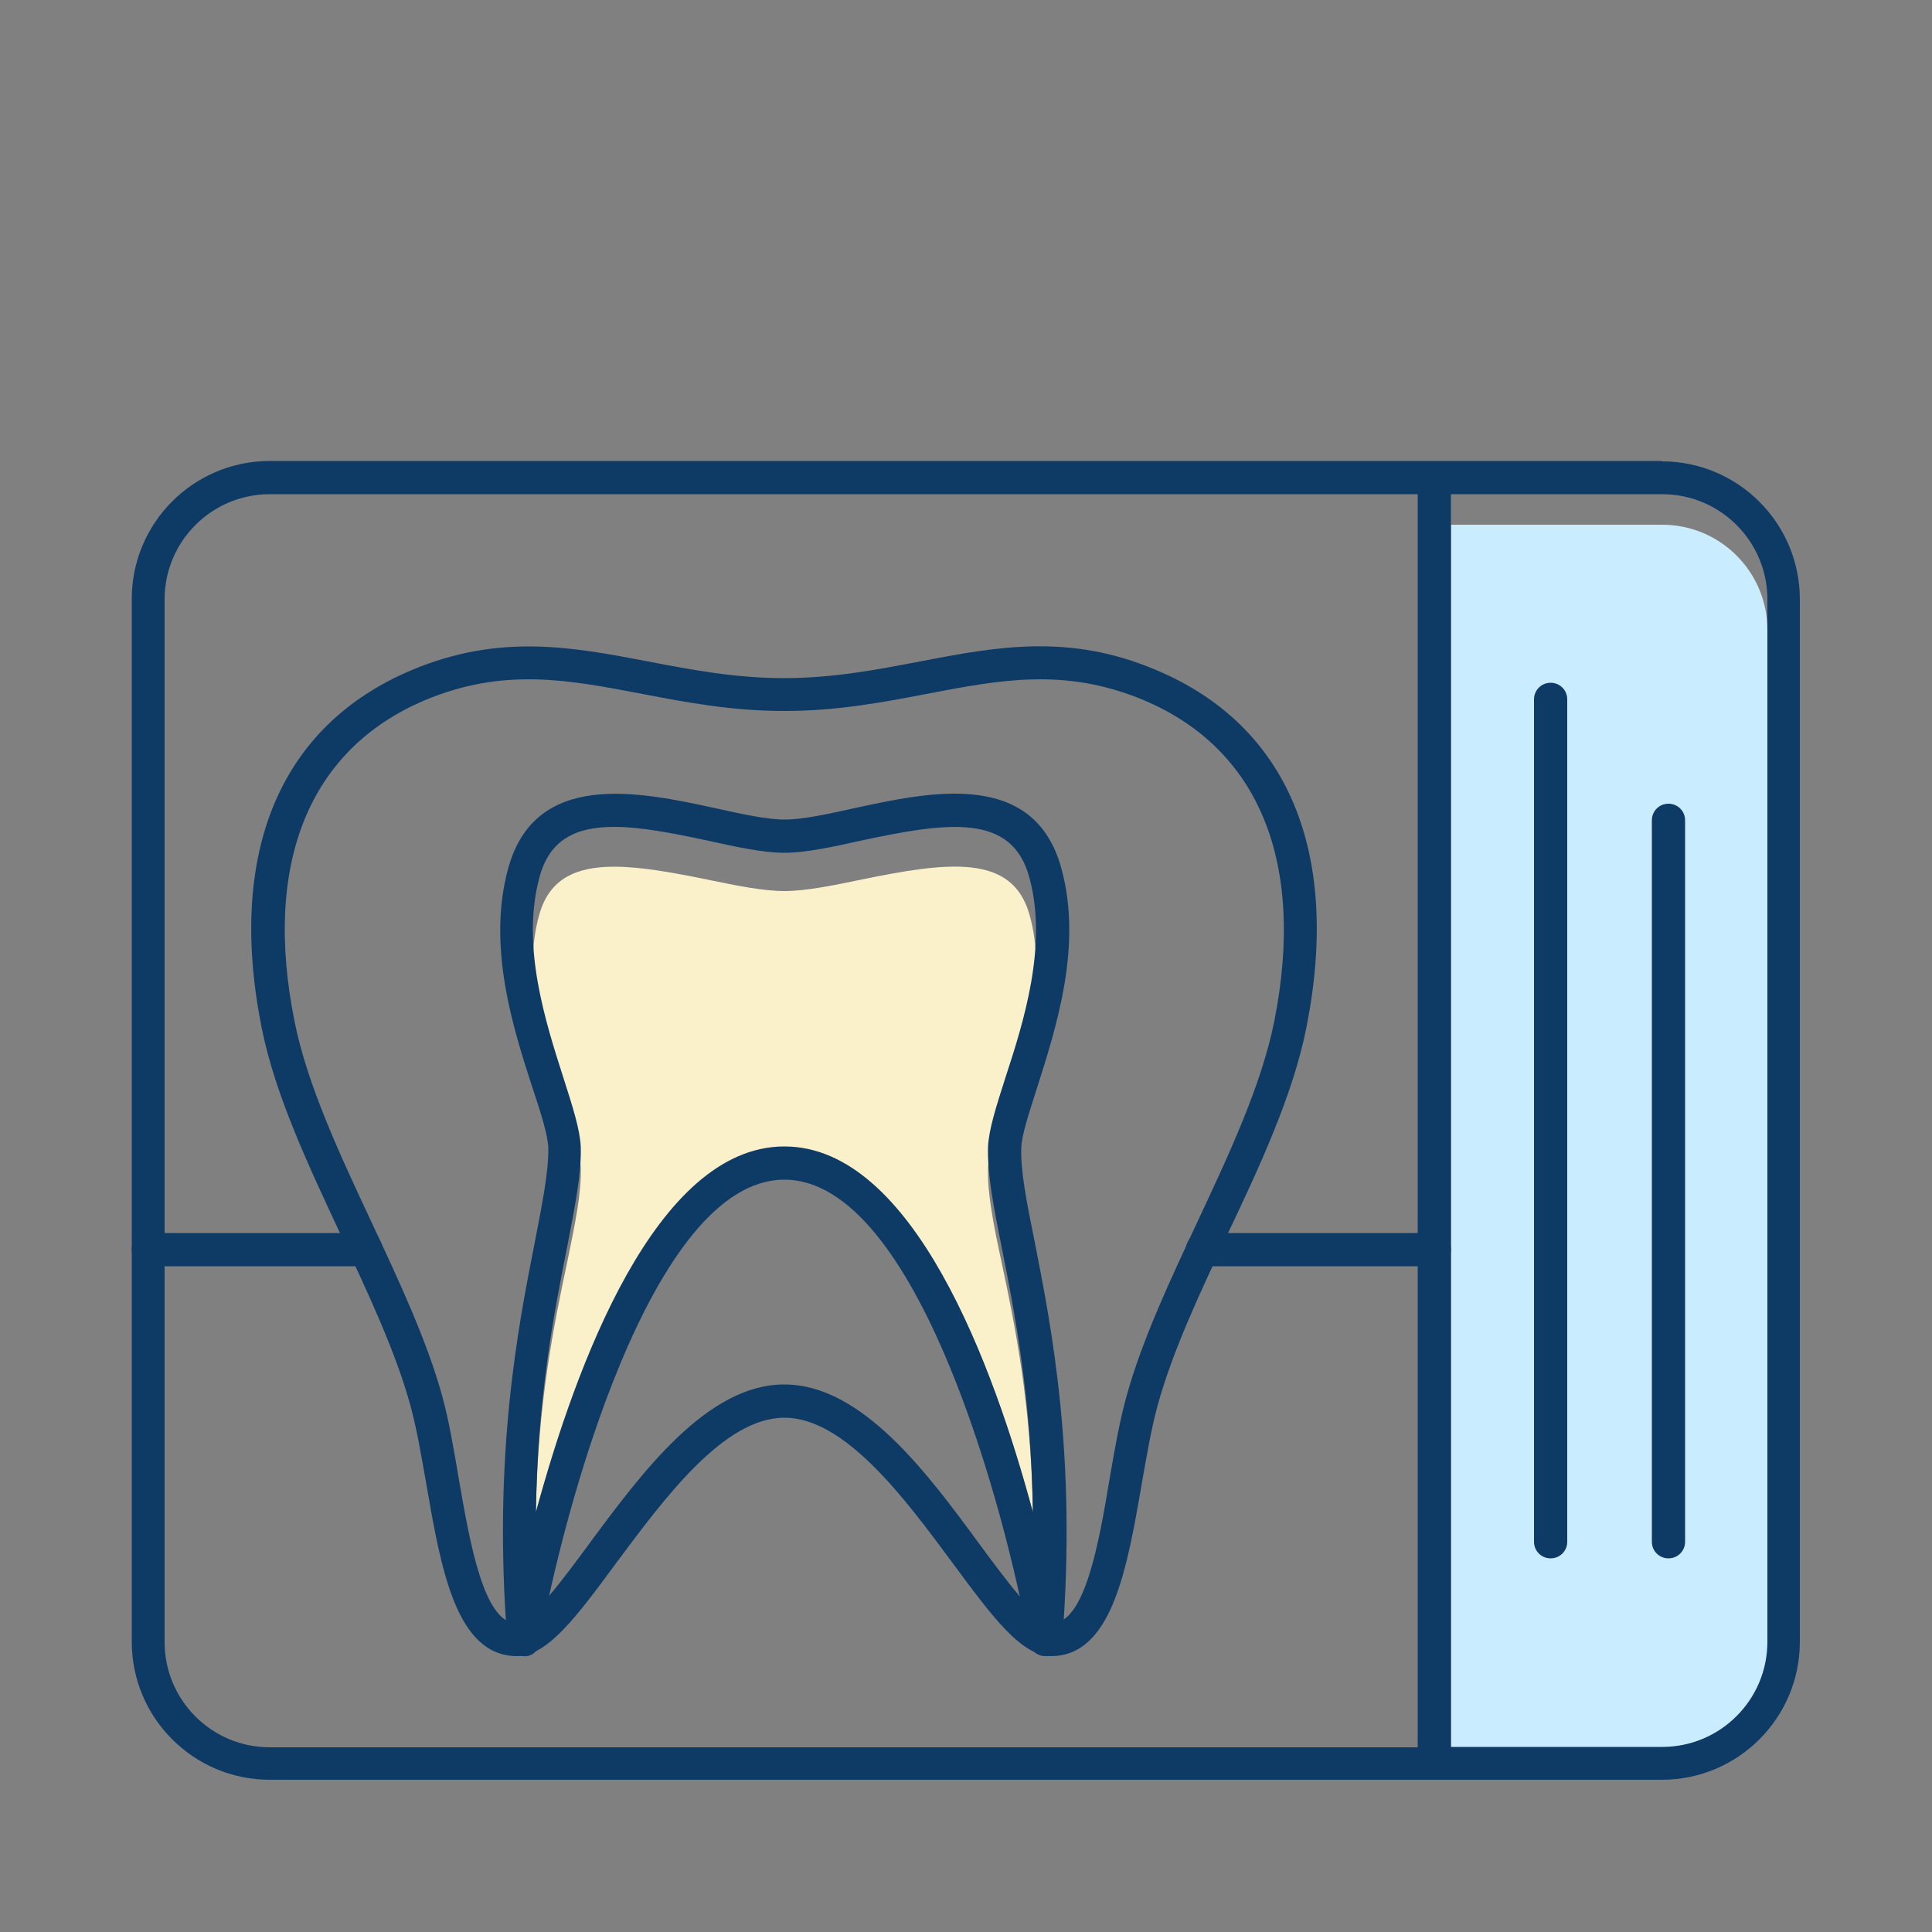 <?xml version="1.0" encoding="UTF-8"?>
<svg id="Layer_1" data-name="Layer 1" xmlns="http://www.w3.org/2000/svg" viewBox="0 0 50 50">
  <rect x="0" y="0" width="50" height="50" fill="#808080" stroke="none"/>
  <defs>
    <style>
      .cls-1 {
        fill: #faf0ca;
      }

      .cls-2 {
        fill: #c9ecff;
      }

      .cls-3 {
        fill: #0d3b66;
      }
    </style>
  </defs>
  <path class="cls-2" d="M45.74,43.28c0,1.5-1.22,2.72-2.72,2.72h-5.47V13.58h5.47c1.5,0,2.72,1.22,2.72,2.72v26.99Z"/>
  <path class="cls-1" d="M15.89,22.43c-.98,0-1.67.31-1.93,1.23-.48,1.66.16,3.52.62,4.88.24.7.43,1.26.45,1.69.02.65-.15,1.46-.36,2.48-.32,1.51-.76,3.61-.8,6.42,1.02-3.55,3.1-8.91,6.43-8.91s5.42,5.36,6.43,8.91c-.04-2.81-.48-4.91-.8-6.42-.22-1.02-.38-1.83-.36-2.48.02-.43.21-.98.45-1.69.47-1.36,1.1-3.22.62-4.88h0c-.45-1.57-2.1-1.36-4.38-.89-.72.15-1.41.29-1.96.29s-1.24-.14-1.96-.29c-.93-.19-1.76-.34-2.44-.34Z"/>
  <path class="cls-3" d="M27.22,42.86c-.79,0-1.53-1.01-2.56-2.4-1.24-1.68-2.79-3.77-4.36-3.77s-3.11,2.09-4.36,3.77c-1.03,1.4-1.78,2.4-2.56,2.4-1.58,0-1.97-2.27-2.35-4.47-.13-.74-.25-1.44-.41-2.02-.38-1.39-1.1-2.91-1.78-4.37-.84-1.8-1.72-3.65-2.07-5.41-.9-4.53.48-7.82,3.89-9.25,2.26-.95,4.14-.6,6.12-.22,1.1.21,2.24.43,3.51.43s2.41-.22,3.51-.43c1.98-.38,3.86-.74,6.12.22h0c3.41,1.43,4.79,4.72,3.89,9.25-.35,1.76-1.22,3.62-2.07,5.41-.69,1.47-1.4,2.98-1.78,4.37-.16.58-.28,1.28-.41,2.02-.38,2.2-.77,4.47-2.35,4.47ZM20.3,35.83c2,0,3.69,2.28,5.04,4.12.64.87,1.52,2.06,1.88,2.06.86,0,1.22-2.08,1.5-3.76.13-.76.26-1.49.43-2.1.4-1.46,1.13-3.01,1.83-4.51.82-1.75,1.67-3.56,2-5.22.81-4.09-.39-7.04-3.38-8.3h0c-2.03-.85-3.7-.53-5.63-.16-1.14.22-2.32.44-3.67.44s-2.53-.22-3.67-.44c-1.93-.37-3.6-.69-5.63.16-2.99,1.26-4.2,4.21-3.38,8.3.33,1.66,1.18,3.47,2,5.22.7,1.5,1.43,3.05,1.83,4.51.17.62.29,1.34.42,2.1.29,1.68.65,3.76,1.5,3.76.36,0,1.24-1.19,1.88-2.06,1.36-1.84,3.05-4.12,5.04-4.12Z"/>
  <path class="cls-3" d="M27.05,42.86c-.21,0-.38-.15-.42-.35-.59-3.33-2.88-11.98-6.33-11.98s-5.74,8.65-6.33,11.98c-.04.21-.2.38-.44.35-.21,0-.39-.18-.4-.39-.38-4.82.28-8.13.71-10.32.2-1.03.36-1.84.35-2.44-.01-.33-.19-.9-.41-1.56-.5-1.54-1.18-3.66-.63-5.67.7-2.57,3.41-1.99,5.38-1.56.68.15,1.32.29,1.78.29s1.1-.14,1.78-.29c1.98-.43,4.68-1.02,5.38,1.56h0c.55,2.01-.14,4.12-.63,5.67-.21.66-.4,1.22-.41,1.56-.02.59.14,1.41.35,2.44.43,2.19,1.09,5.51.71,10.32-.02.21-.19.38-.4.39,0,0-.01,0-.02,0ZM15.89,21.4c-.98,0-1.67.32-1.93,1.31-.48,1.77.16,3.74.62,5.18.24.75.43,1.34.45,1.79.02.69-.15,1.55-.36,2.63-.32,1.61-.76,3.83-.8,6.82,1.02-3.76,3.1-9.46,6.43-9.46s5.42,5.69,6.43,9.46c-.04-2.99-.48-5.21-.8-6.82-.22-1.09-.38-1.94-.36-2.63.02-.45.21-1.04.45-1.79.47-1.44,1.1-3.42.62-5.18h0c-.45-1.67-2.1-1.44-4.38-.95-.72.16-1.41.31-1.96.31s-1.24-.15-1.96-.31c-.93-.2-1.76-.36-2.44-.36Z"/>
  <path class="cls-3" d="M43.02,11.93H6.98c-1.97,0-3.57,1.6-3.57,3.57v26.99c0,1.97,1.6,3.57,3.57,3.57h36.03c1.97,0,3.57-1.6,3.57-3.57V15.51c0-1.97-1.6-3.57-3.57-3.57ZM4.26,42.49V15.51c0-1.5,1.22-2.72,2.72-2.72h29.71v32.43H6.98c-1.5,0-2.72-1.22-2.72-2.72ZM45.74,42.49c0,1.5-1.22,2.72-2.72,2.72h-5.47V12.79h5.47c1.5,0,2.72,1.22,2.72,2.72v26.99Z"/>
  <path class="cls-3" d="M40.13,40.33c-.24,0-.43-.19-.43-.43v-21.8c0-.24.19-.43.43-.43s.43.19.43.43v21.8c0,.24-.19.43-.43.43Z"/>
  <path class="cls-3" d="M43.18,40.33c-.24,0-.43-.19-.43-.43v-18.67c0-.24.19-.43.43-.43s.43.19.43.43v18.67c0,.24-.19.43-.43.43Z"/>
  <path class="cls-3" d="M9.47,32.77H3.84c-.24,0-.43-.19-.43-.43s.19-.43.43-.43h5.63c.24,0,.43.19.43.43s-.19.43-.43.43Z"/>
  <path class="cls-3" d="M37.12,32.77h-6c-.24,0-.43-.19-.43-.43s.19-.43.43-.43h6c.24,0,.43.19.43.43s-.19.43-.43.43Z"/>
</svg>